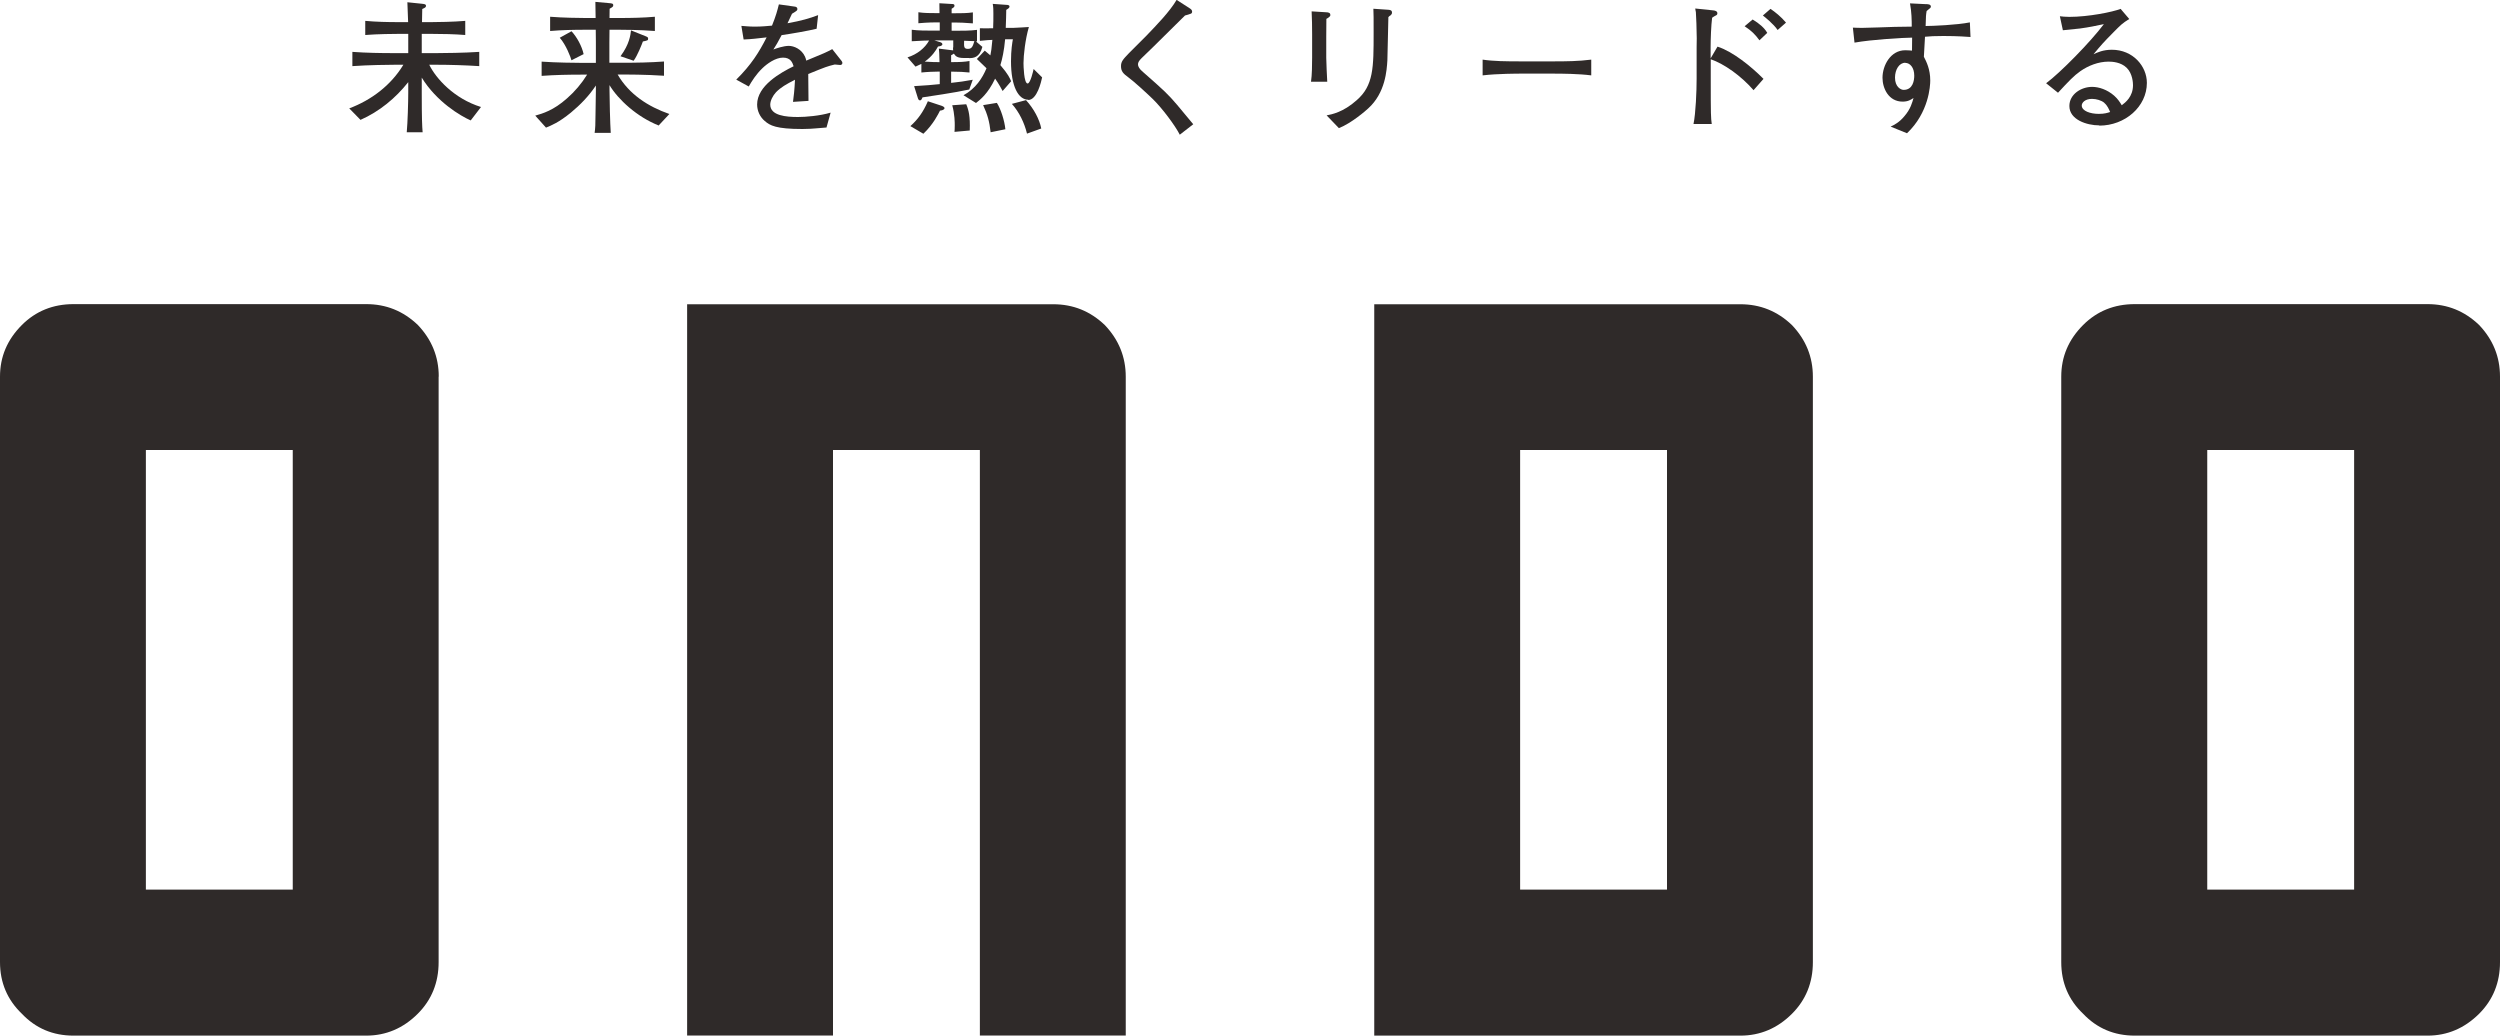 <?xml version="1.0" encoding="UTF-8"?>
<svg id="_レイヤー_2" data-name="レイヤー 2" xmlns="http://www.w3.org/2000/svg" viewBox="0 0 200 82.85">
  <g id="_レイヤー_1-2" data-name="レイヤー 1">
    <g>
      <g>
        <path d="m35.09,30.13v46.84c0,1.64-.56,3.02-1.67,4.13-1.16,1.16-2.54,1.75-4.13,1.75H5.88c-1.64,0-3.02-.58-4.13-1.75-1.16-1.11-1.75-2.49-1.75-4.13V30.13c0-1.59.58-2.96,1.75-4.13,1.11-1.11,2.49-1.67,4.13-1.67h23.42c1.59,0,2.96.55,4.13,1.67,1.11,1.17,1.67,2.54,1.67,4.13Zm-23.42,41.04h11.75v-35.17h-11.75v35.17Z" fill="#2f2a29"/>
        <path d="m90.06,30.13v52.71h-11.67v-46.84h-11.75v46.84h-11.67V24.34h29.29c1.59,0,2.96.55,4.13,1.67,1.11,1.17,1.67,2.54,1.67,4.13Z" fill="#2f2a29"/>
        <path d="m145.03,30.13v46.84c0,1.64-.56,3.02-1.67,4.13-1.16,1.16-2.54,1.75-4.13,1.75h-29.29V24.34h29.29c1.59,0,2.96.55,4.13,1.67,1.11,1.17,1.67,2.54,1.67,4.13Zm-23.42,41.04h11.75v-35.17h-11.75v35.17Z" fill="#2f2a29"/>
        <path d="m200,30.13v46.84c0,1.64-.56,3.02-1.67,4.13-1.17,1.16-2.54,1.75-4.13,1.75h-23.42c-1.64,0-3.02-.58-4.13-1.75-1.17-1.11-1.75-2.49-1.75-4.13V30.13c0-1.59.58-2.96,1.75-4.13,1.11-1.11,2.49-1.67,4.13-1.67h23.42c1.59,0,2.96.55,4.13,1.67,1.11,1.17,1.67,2.54,1.67,4.13Zm-23.42,41.04h11.75v-35.17h-11.75v35.17Z" fill="#2f2a29"/>
      </g>
      <g>
        <path d="m37.67,9.64c-.85-.37-2.75-1.51-3.93-3.43v1.21c0,2.12.03,2.67.07,3.16h-1.27c.07-.76.12-2.37.12-3.18v-.83c-1.02,1.29-2.31,2.35-3.82,3.02l-.9-.92c1.78-.67,3.34-1.85,4.33-3.49h-.69c-.46,0-2.14.02-3.39.11v-1.14c1.13.08,2.25.1,3.39.1h1.08v-1.54h-.77c-.36,0-1.68.01-2.67.09v-1.13c.89.08,1.77.1,2.67.1h.76c-.01-.19-.05-1.48-.06-1.59l1.16.12c.18.02.33.03.33.17,0,.12-.1.16-.3.25-.01.15-.02.88-.02,1.05h.76c.43,0,1.77-.02,2.7-.1v1.13c-.84-.07-1.85-.09-2.7-.09h-.78v1.54h1.18c.54,0,2.24-.02,3.42-.1v1.14c-1.08-.07-2.34-.11-3.42-.11h-.58c.53,1.09,1.98,2.71,4.14,3.38l-.82,1.07Z" fill="#2f2a29"/>
        <path d="m52.72,10.05c-1.76-.69-3.27-2.09-3.96-3.24v.39c0,.69.05,2.73.1,3.43h-1.29c.05-.33.07-.73.07-1.44,0-.3.03-1.64.03-1.92v-.43c-.55.83-1.24,1.54-2,2.17-.97.79-1.55,1.02-1.99,1.2l-.86-.96c.59-.17,1.45-.41,2.54-1.38.63-.55,1.17-1.19,1.61-1.9h-.4c-1.08,0-2.16.02-3.24.1v-1.14c1.12.08,2.75.1,3.24.1h1.1v-1.66c0-.16-.01-.85-.01-.99h-.85c-.93,0-1.86.02-2.8.1v-1.14c.97.08,2.37.1,2.8.1h.84c-.02-.83-.02-.92-.02-1.29l1.1.1c.2.02.33.02.33.17,0,.12-.07.15-.29.28-.01.17-.01.23-.01.74h.81c.94,0,1.89-.02,2.82-.1v1.14c-1.22-.1-2.71-.1-2.82-.1h-.81c-.01.78-.01.86-.01,1.01v1.63h1.09c1.09,0,2.19-.02,3.28-.1v1.14c-1.4-.1-3.15-.1-3.28-.1h-.43c.93,1.6,2.45,2.57,4.14,3.16l-.85.91Zm-7-5.22c-.06-.24-.44-1.25-.94-1.81l.94-.52c.43.46.83,1.19.97,1.83l-.97.49Zm5.71-1.51c-.08.22-.43,1.12-.74,1.54l-1.05-.36c.72-.97.8-1.71.84-2.07l1.15.46c.14.06.22.08.22.2,0,.14-.04.15-.43.23Z" fill="#2f2a29"/>
        <path d="m67.22,5.2c-.06,0-.31-.03-.44-.04-.61.15-.67.17-2.12.76.01.33.01,1.85.02,2.15l-1.24.08c.05-.37.12-.93.16-1.77-.71.36-1.14.61-1.52,1-.26.28-.46.68-.46.99,0,.89,1.28.99,2.22.99.6,0,1.75-.09,2.61-.35l-.33,1.19c-.09,0-.17.01-.85.07-.26.02-.59.05-1.08.05-2.11,0-2.59-.28-3.01-.64-.39-.33-.61-.82-.61-1.32,0-1.5,1.86-2.54,2.92-3.06-.1-.3-.24-.69-.85-.69s-1.28.49-1.65.85c-.5.48-.84,1.02-1.09,1.46l-1-.55c1.21-1.2,1.81-2.17,2.43-3.38-.81.09-1.15.14-1.84.17l-.18-1.09c.31.02.62.06,1.08.06.58,0,1-.05,1.37-.08.32-.79.43-1.22.55-1.7l1.28.18c.1.01.2.07.2.18,0,.13-.02.14-.43.39-.18.38-.23.5-.36.76,1.12-.2,1.76-.39,2.45-.65l-.12,1.09c-.64.16-2.08.41-2.8.51-.28.54-.46.84-.66,1.15.23-.09.82-.29,1.23-.29s1.02.25,1.3.86c.05.1.08.23.1.32,1.5-.62,1.55-.64,2.08-.92l.75.95c.05.06.06.12.06.16,0,.09-.07.16-.18.16Z" fill="#2f2a29"/>
        <path d="m77.51,4.64h-.38c-.58,0-.69-.16-.82-.35-.1.07-.11.07-.22.13v.55c.68,0,1.09-.02,1.47-.09v.92c-.33-.04-.9-.07-1.47-.07v.9c.59-.06,1.16-.14,1.73-.25l-.28.78c-1.13.25-3.27.56-3.74.63-.06.14-.1.24-.2.24-.1,0-.14-.09-.17-.18l-.3-.96c1.12-.07,1.25-.08,2.05-.16v-1h-.18c-.23,0-.84.02-1.29.07v-.69c-.2.1-.29.14-.47.22l-.64-.74c.77-.24,1.4-.75,1.73-1.35-.06,0-.66.01-1.39.06v-.92c.53.07,1.16.07,1.73.07h.51v-.66h-.27c-.12,0-.66,0-1.44.07v-.88c.45.07.98.07,1.44.07h.25c0-.16-.01-.67-.01-.79l1.01.06c.09,0,.2.01.2.13,0,.1-.05.14-.23.25v.36h.25c.46,0,1,0,1.45-.07v.88c-.55-.05-1.15-.07-1.45-.07h-.25v.66h.29c.55,0,1.21,0,1.74-.07v.92h-.09l.52.44c-.22.86-.72.9-1.06.9Zm-2.31,4.21c-.13.25-.52,1.08-1.33,1.85l-1.04-.61c.61-.55,1.02-1.12,1.4-1.99l1.12.37s.21.07.21.18c0,.14-.24.19-.36.2Zm1.06-5.05v-.57h-1.52l.47.14c.14.04.18.12.18.17,0,.14-.25.17-.35.18-.17.32-.46.78-1.06,1.21.69.04.81.04,1.18.04-.02-.77-.02-.78-.05-1.08l1.14.14s-.01-.2-.01-.23Zm.1,6.75c.01-.13.02-.29.02-.52,0-.22,0-.88-.2-1.61l1.12-.08c.2.48.32.99.28,2.1l-1.22.11Zm5.91-2.57c-.81,0-1.39-1.08-1.39-3.08,0-.9.1-1.48.15-1.76h-.62c-.08.9-.23,1.59-.38,2.07.64.75.76,1.05.86,1.29l-.68.78c-.29-.55-.53-.89-.6-.99-.58,1.22-1.2,1.69-1.53,1.95l-1-.62c.98-.54,1.51-1.37,1.84-2.16-.25-.25-.5-.49-.77-.74l.63-.67c.29.24.34.29.45.38.06-.27.1-.58.16-1.24-.15,0-.58.03-1,.08v-1.01c.38.01.45.01,1.06,0,.02-.39.02-.77.02-1.16,0-.3,0-.49-.05-.79l1.12.08c.06,0,.22.01.22.13,0,.1-.07.15-.26.27-.01.37-.01.81-.04,1.44h.6c.54-.02.87-.05,1.25-.07-.29.99-.43,2.27-.43,2.89,0,.2.03,1.63.33,1.63.22,0,.45-1.01.48-1.16l.68.67c-.07.33-.4,1.81-1.12,1.81Zm-5.14-4.73c-.02.5-.02.66.31.66s.39-.24.51-.62c-.31,0-.37-.02-.82-.03Zm2.12,7.32c-.1-.86-.25-1.41-.6-2.16l1.1-.18c.31.48.61,1.41.68,2.11l-1.18.24Zm2.91.12c-.21-.86-.62-1.72-1.21-2.38l1.13-.3c.63.69,1.08,1.54,1.22,2.27l-1.14.41Z" fill="#2f2a29"/>
        <path d="m94.39,10.79c-.36-.72-1.43-2.16-2.19-2.89-.54-.52-1.48-1.38-1.93-1.71-.41-.3-.59-.48-.59-.9,0-.37.17-.55.64-1.04.22-.22,1.19-1.18,1.38-1.38.87-.91,1.85-1.91,2.43-2.88l1.04.67c.09.06.2.13.2.27,0,.07-.03.13-.09.16-.07.04-.41.13-.48.15-.78.77-1.33,1.32-2.5,2.47-.26.26-.75.72-.97.94-.23.22-.29.37-.29.49,0,.22.15.39.31.54,1.9,1.67,2.06,1.83,2.82,2.71.45.53.98,1.17,1.29,1.55l-1.07.83Z" fill="#2f2a29"/>
        <path d="m106.11,1.51c-.01.34-.01,1.08-.01,1.44v1.67c0,.35.06,1.58.08,1.92h-1.3c.08-.52.09-1.39.09-1.93v-1.88c0-.45-.01-1.39-.04-1.82l1.15.07c.25,0,.35.08.35.22,0,.12-.16.22-.32.31Zm5.17-.31c-.13.09-.14.09-.21.17-.02.55-.06,2.98-.08,3.46-.05.78-.15,2.59-1.53,3.84-.18.17-1.33,1.18-2.35,1.58l-.98-1.02c.41-.08,1.32-.25,2.39-1.2,1.37-1.18,1.37-2.62,1.37-5.41,0-1.31,0-1.38-.02-1.92l1.18.08c.13.01.31.02.31.23,0,.06-.01.13-.09.18Z" fill="#2f2a29"/>
        <path d="m124.27,5.89h-2.63c-.15,0-1.87,0-3.03.14v-1.26c.86.13,1.9.14,3.03.14h2.63c1.01,0,2.02-.01,3.03-.14v1.26c-1-.13-2.35-.14-3.03-.14Z" fill="#2f2a29"/>
        <path d="m140.29,7.22c-1.02-1.17-2.36-2.11-3.43-2.48v1.49c0,3.05.01,3.16.08,3.69h-1.46c.18-.87.25-2.64.25-3.62v-2.51c0-.12.01-.62.01-.73,0-.55-.05-1.92-.07-2.09-.01-.05-.05-.23-.05-.29l1.44.15c.15.01.33.07.33.23,0,.1-.06.15-.09.16-.17.09-.24.13-.33.2-.08.59-.12,1.71-.12,2.34v.91l.55-.94c1.22.39,2.7,1.59,3.68,2.58l-.81.92Zm.47-3.99c-.36-.49-.63-.76-1.19-1.13l.64-.54c.55.33.94.67,1.17,1.07l-.63.6Zm1.45-.83c-.32-.48-1.05-1.06-1.18-1.16l.61-.53c.37.25.84.62,1.24,1.1l-.67.59Z" fill="#2f2a29"/>
        <path d="m155.46,2.88c-.74,0-1.01.02-1.46.06-.02.25-.08,1.37-.09,1.6.21.41.51,1,.51,1.9,0,.43-.11,2.56-1.86,4.22l-1.31-.53c.29-.14.68-.33,1.09-.82.52-.6.64-1.12.74-1.47-.21.14-.44.29-.87.29-1.12,0-1.61-1.06-1.61-1.91,0-.98.64-2.2,1.82-2.2.21,0,.46.02.54.03.01-.31.01-.38.01-1.04-.82.01-3.2.15-4.61.4l-.13-1.2c.31.01.39.02.74.02.41,0,2.23-.07,2.6-.08.52-.01.8-.01,1.37-.02,0-.51-.01-1.16-.14-1.86l1.23.06c.18,0,.44,0,.44.2,0,.08-.08.14-.11.16-.12.09-.13.1-.23.19-.05.3-.06.39-.08,1.2.52,0,2.51-.08,3.54-.29l.05,1.17c-1.02-.08-1.9-.08-2.15-.08Zm-3.04,2.14c-.48,0-.82.54-.82,1.19,0,.74.46.98.69.98.74,0,.85-.75.85-1.14,0-.65-.34-1.02-.72-1.02Z" fill="#2f2a29"/>
        <path d="m167.94,10.03c-.99,0-2.39-.45-2.39-1.55,0-.94.94-1.53,1.82-1.53.53,0,1.2.21,1.77.71.31.28.46.53.6.76.29-.22.9-.68.9-1.61,0-.16-.03-.93-.51-1.39-.46-.45-1.14-.49-1.44-.49-.82,0-1.63.32-2.27.77-.51.36-.9.77-1.78,1.72l-.95-.76c1.13-.84,3.54-3.29,4.62-4.73-.76.16-1.13.24-1.91.35-.22.02-1.17.12-1.37.14l-.24-1.12c.2.02.4.05.76.05,1.53,0,3.46-.39,4.1-.64l.69.81c-.55.34-.68.47-1.28,1.08-.81.82-.94.97-1.58,1.74.32-.15.77-.36,1.47-.36,1.69,0,2.8,1.32,2.8,2.65,0,1.9-1.74,3.42-3.81,3.42Zm.41-1.8c-.23-.2-.64-.32-.99-.32-.58,0-.82.32-.82.53,0,.44.69.67,1.36.67.46,0,.7-.08.91-.15-.1-.23-.22-.52-.46-.72Z" fill="#2f2a29"/>
      </g>
    </g>
  </g>
</svg>